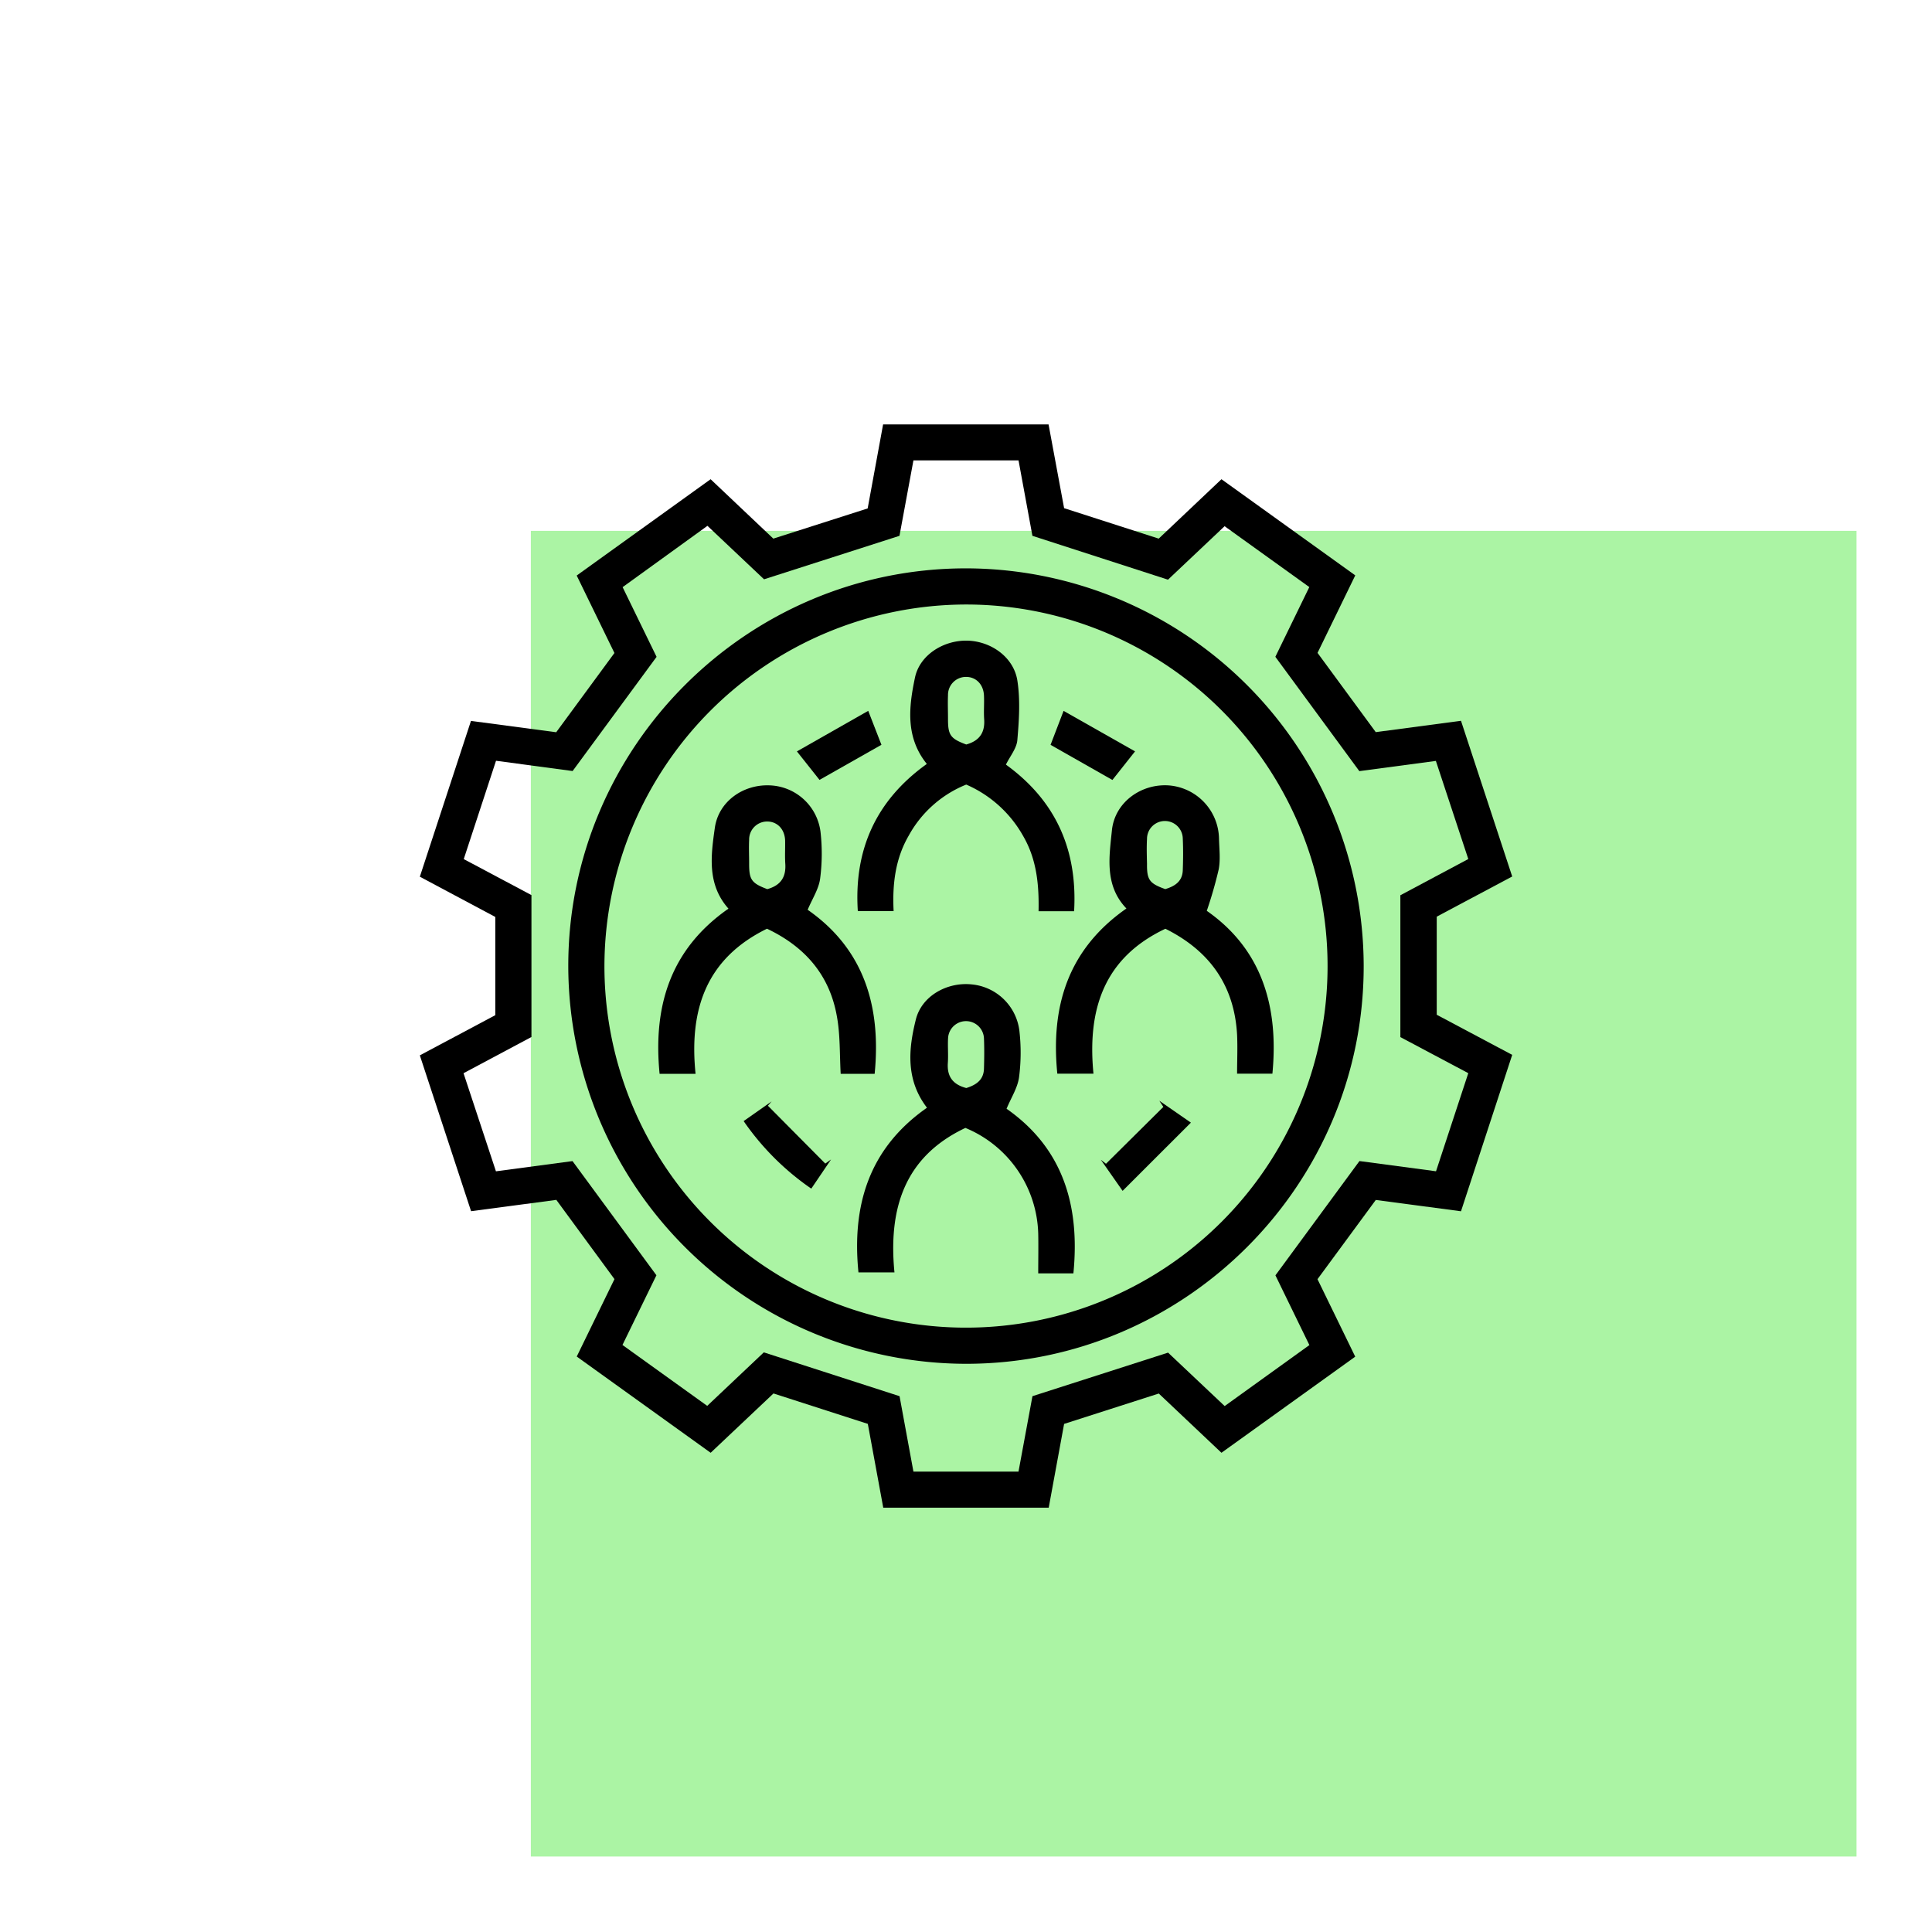 <svg xmlns="http://www.w3.org/2000/svg" id="Layer_1" data-name="Layer 1" viewBox="0 0 512 512"><defs><style>.cls-1{fill:#abf4a4;}</style></defs><rect class="cls-1" x="140.68" y="140.68" width="351.32" height="351.32"></rect><path d="M323.7,385,307.09,369.3,282,377.35c-1.35,7.36-2.7,14.68-4.08,22.2H234.07c-1.34-7.3-2.69-14.61-4.09-22.21l-25-8.06L188.33,385l-35.49-25.5,10-20.52-15.41-21-22.59,3-13.58-41.3,20-10.65V243l-20-10.66,13.55-41.29,22.59,3,15.43-21-10-20.53L188.32,127l16.62,15.74,25-8c1.38-7.51,2.72-14.83,4.09-22.26h43.85L282,134.67l25.07,8.07L323.7,127l35.46,25.48c-3.34,6.85-6.63,13.62-10,20.54l15.43,21,22.59-3,13.57,41.26-20,10.64v26l20,10.63L387.18,321l-22.58-3-15.45,21,10,20.53ZM238.39,370c1.27,7,2.48,13.5,3.68,20h27.84c1.25-6.76,2.48-13.39,3.7-20l35.94-11.54,15,14.16L347,356.46c-3.1-6.37-6.05-12.44-9-18.48l22.27-30.29,20.29,2.71,8.55-26-18-9.56V237.25l18-9.6c-2.94-8.89-5.77-17.46-8.59-26l-20.28,2.71c-7.44-10.14-14.82-20.17-22.26-30.3l9-18.48-22.45-16.13-15,14.17L273.6,142c-1.27-6.91-2.48-13.46-3.68-20H242.07c-1.25,6.76-2.47,13.39-3.7,20l-35.89,11.52-15-14.17L165,155.6l9,18.47-22.25,30.26-20.3-2.72-8.55,26.06,17.94,9.54v37.61l-18,9.59,8.59,26,20.29-2.71c7.43,10.11,14.81,20.14,22.24,30.26l-9,18.47,22.46,16.14,15-14.18Z"></path><path d="M361.39,255.87C361.5,314,314.11,361.42,256,361.42A105.59,105.59,0,0,1,150.6,256.16c-.1-58.11,47.28-105.54,105.4-105.54A105.57,105.57,0,0,1,361.39,255.87Zm-201.21.07A95.82,95.82,0,1,0,256,160.2,96,96,0,0,0,160.18,255.94Z"></path><path d="M203.26,246.12c-16.34,8-20.63,21.72-18.93,38.45H174.8c-1.76-17.87,2.8-33,18.25-43.77-5.73-6.44-4.64-14.11-3.61-21.43,1-7,7.51-11.52,14.51-11.24a14.07,14.07,0,0,1,13.48,12.2,51,51,0,0,1-.09,12.53c-.36,2.73-2.06,5.29-3.3,8.24,14.84,10.34,19.52,25.48,17.75,43.47h-9c-.29-5.12-.1-10.24-1-15.19C219.88,258.49,213.42,250.93,203.26,246.12Zm.08-10.49c3.6-1,5-3.24,4.77-6.73-.14-2.07,0-4.17-.05-6.26-.14-3-2.18-5-4.88-4.93a4.77,4.77,0,0,0-4.65,4.86c-.1,2.08,0,4.17,0,6.26C198.51,233.14,199.16,234.05,203.34,235.63Z"></path><path d="M319.81,241.38c14.49,10.11,19.12,25.21,17.39,43.15h-9.36c0-3.41.16-6.87,0-10.32-.73-13-7.22-22.22-19-28.08-16.41,7.76-20.7,21.52-19.06,38.4H280.2c-1.77-17.75,2.75-32.91,18.31-43.77-5.83-6.09-4.57-13.62-3.84-20.72.76-7.44,7.78-12.45,15.18-11.89a14.41,14.41,0,0,1,13.2,14.16c.07,2.7.41,5.47-.08,8.07A112.48,112.48,0,0,1,319.81,241.38Zm-11-5.76c2.49-.75,4.54-2,4.64-5,.1-2.78.13-5.57,0-8.35a4.74,4.74,0,0,0-9.48.09c-.13,2.18-.05,4.37,0,6.56C303.92,233.17,304.61,234.13,308.81,235.62Z"></path><path d="M245.66,293.56c-5.67-7.4-4.92-15.52-2.95-23.39,1.57-6.27,8.3-9.95,14.74-9.3a14.06,14.06,0,0,1,12.67,12.07,50.51,50.51,0,0,1-.06,12.53c-.38,2.82-2.11,5.45-3.31,8.36,14.83,10.37,19.51,25.46,17.71,43.63h-9.32c0-3.65.07-7.1,0-10.55a31.22,31.22,0,0,0-19.3-28c-16.16,7.63-20.44,21.4-18.8,38.28H227.5C225.73,319.47,230.26,304.31,245.66,293.56Zm10.42-5.22c2.59-.81,4.59-2.13,4.68-5.11.08-2.68.11-5.37,0-8.05a4.76,4.76,0,0,0-9.51-.05c-.12,2.18.09,4.38-.06,6.55C250.94,285.2,252.43,287.39,256.08,288.34Z"></path><path d="M266.58,202.63c13.17,9.53,19,22.5,18.07,38.85h-9.42c.14-6.82-.45-13.61-4-19.78a31.78,31.78,0,0,0-15.17-13.78,30.28,30.28,0,0,0-15.24,13.53c-3.57,6.16-4.36,12.92-4,20h-9.49c-1.06-16.37,4.89-29.42,18.29-39-5.72-7.08-4.78-15.14-3.13-22.94,1.29-6,7.63-9.89,13.9-9.73s12.25,4.39,13.22,10.57c.8,5.13.45,10.51,0,15.72C269.46,198.28,267.7,200.35,266.58,202.63Zm-10.52-5.33c3.6-1,5-3.26,4.75-6.74-.14-2.08.05-4.18-.05-6.26-.14-3-2.2-5-4.9-4.91a4.76,4.76,0,0,0-4.63,4.87c-.09,2.08,0,4.17,0,6.26C251.22,194.82,251.87,195.74,256.06,197.3Z"></path><path d="M197.07,297.1l7.43-5.22-1,1.15,15.21,15.33,1.53-1.09L215,315A69.83,69.83,0,0,1,197.07,297.1Z"></path><path d="M315.6,297.51l-18.1,18.08-5.76-8.23,1.36,1.05q7.61-7.53,15.2-15.07l-1.07-1.63Z"></path><path d="M211.19,199.13l18.9-10.75,3.5,9-16.41,9.3Z"></path><path d="M300.8,199.12l-6,7.58-16.39-9.31c1-2.63,2.1-5.47,3.45-9Z"></path></svg>